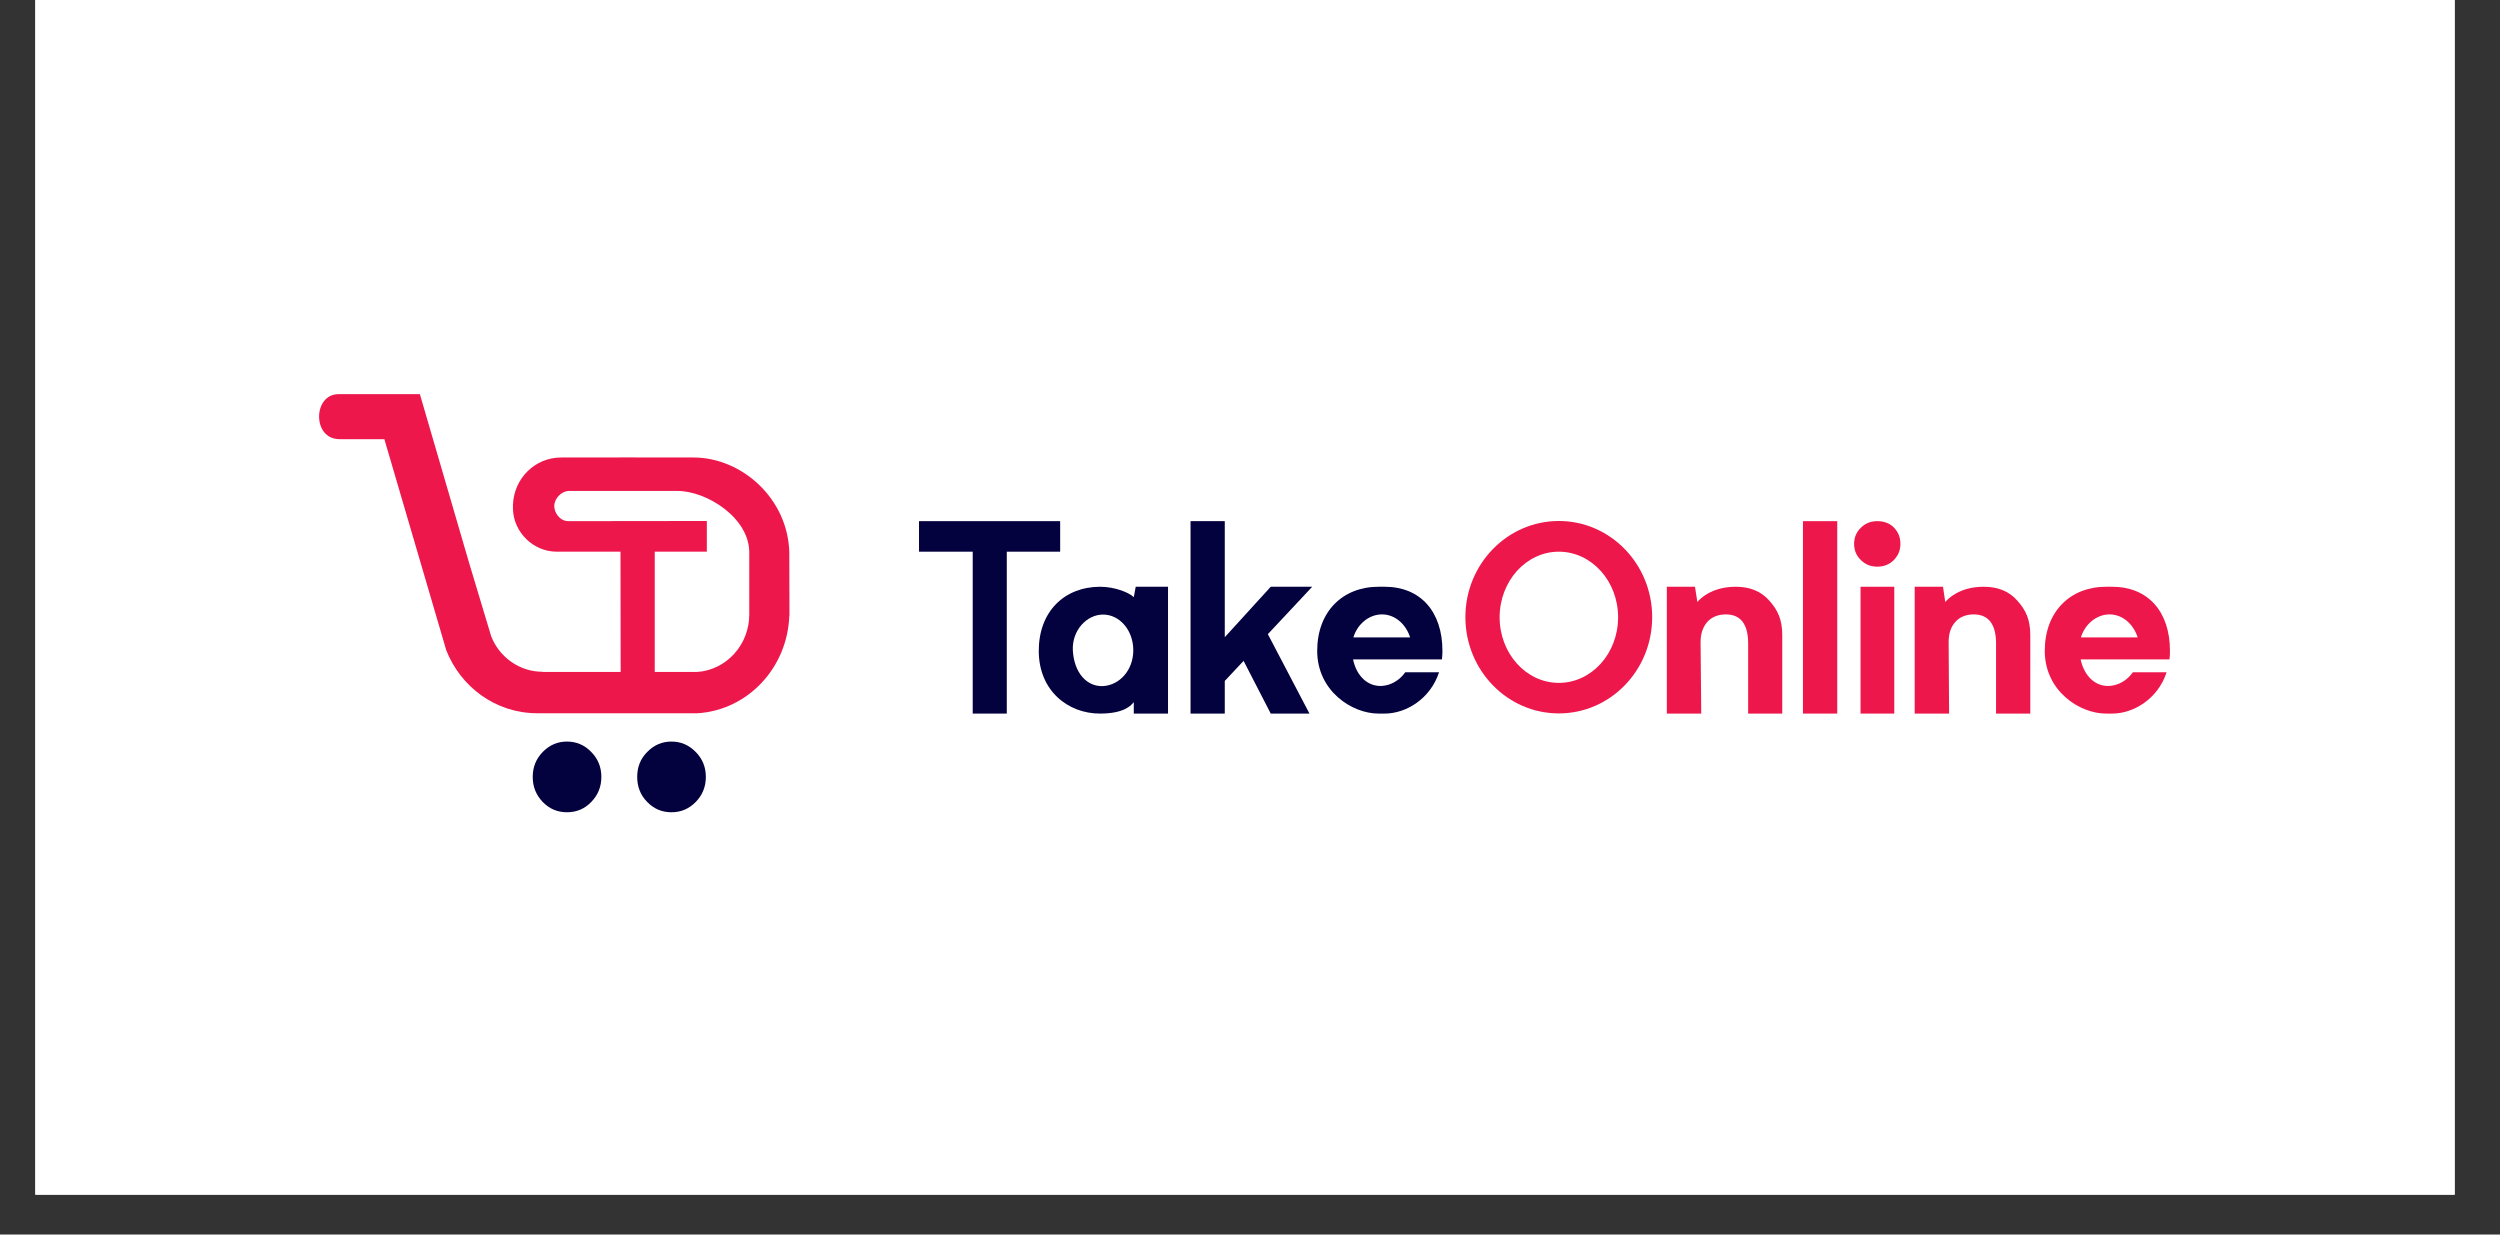 <svg xmlns="http://www.w3.org/2000/svg" xmlns:xlink="http://www.w3.org/1999/xlink" width="81" viewBox="0 0 60.75 30" height="40" preserveAspectRatio="xMidYMid meet"><rect x="0" y="0" width="60.75" height="30" fill="#333333" stroke="none"/><defs><clipPath id="6a11fa93c9"><path d="M 0.859 0 L 59.648 0 L 59.648 29.031 L 0.859 29.031 Z M 0.859 0 " clip-rule="nonzero"></path></clipPath><clipPath id="34c3929c6d"><path d="M 7.742 9.578 L 20 9.578 L 20 18 L 7.742 18 Z M 7.742 9.578 " clip-rule="nonzero"></path></clipPath><clipPath id="85ecd43beb"><path d="M 15 18 L 18 18 L 18 19.738 L 15 19.738 Z M 15 18 " clip-rule="nonzero"></path></clipPath><clipPath id="0d4ed72c2e"><path d="M 12 18 L 15 18 L 15 19.738 L 12 19.738 Z M 12 18 " clip-rule="nonzero"></path></clipPath><clipPath id="c3501718de"><path d="M 49 14 L 52.742 14 L 52.742 18 L 49 18 Z M 49 14 " clip-rule="nonzero"></path></clipPath></defs><g clip-path="url(#6a11fa93c9)"><path fill="#ffffff" d="M 0.859 0 L 59.648 0 L 59.648 29.031 L 0.859 29.031 Z M 0.859 0 " fill-opacity="1" fill-rule="nonzero"></path><path fill="#ffffff" d="M 0.859 0 L 59.648 0 L 59.648 29.031 L 0.859 29.031 Z M 0.859 0 " fill-opacity="1" fill-rule="nonzero"></path></g><g clip-path="url(#34c3929c6d)"><path fill="#ed174c" d="M 19.18 13.426 C 19.148 12.113 18.023 11.117 16.852 11.117 C 16.812 11.113 13.676 11.117 13.637 11.117 C 13.004 11.117 12.492 11.617 12.465 12.262 C 12.465 12.262 12.469 12.246 12.465 12.262 C 12.465 12.297 12.465 12.332 12.465 12.367 C 12.48 12.945 12.969 13.406 13.527 13.406 L 15.078 13.406 C 15.078 13.406 15.082 16.328 15.082 16.328 L 13.184 16.328 L 13.184 16.324 C 12.625 16.324 12.141 15.973 11.938 15.469 C 11.938 15.469 11.395 13.664 11.395 13.664 L 10.203 9.578 L 8.227 9.578 C 7.914 9.578 7.754 9.852 7.754 10.121 C 7.754 10.395 7.91 10.672 8.254 10.672 L 9.34 10.672 L 10.836 15.773 C 10.836 15.773 10.836 15.781 10.836 15.781 C 11.188 16.695 12.047 17.332 13.055 17.332 L 16.949 17.332 C 16.949 17.332 16.949 17.332 16.953 17.332 C 18.172 17.254 19.137 16.227 19.18 14.961 L 19.184 14.961 Z M 18.207 14.934 C 18.207 15.668 17.652 16.277 16.949 16.328 L 15.91 16.328 L 15.91 13.406 L 17.176 13.406 L 17.176 12.66 C 17.176 12.66 13.809 12.664 13.809 12.664 C 13.602 12.664 13.465 12.453 13.469 12.297 C 13.469 12.109 13.648 11.93 13.828 11.93 L 16.449 11.93 C 17.168 11.922 18.23 12.59 18.207 13.453 C 18.207 13.453 18.207 14.898 18.207 14.934 Z M 18.207 14.934 " fill-opacity="1" fill-rule="nonzero"></path></g><g clip-path="url(#85ecd43beb)"><path fill="#04013f" d="M 17.152 18.879 C 17.152 19.117 17.07 19.32 16.906 19.488 C 16.742 19.656 16.547 19.738 16.316 19.738 C 16.086 19.738 15.891 19.656 15.727 19.488 C 15.562 19.32 15.484 19.117 15.484 18.879 C 15.484 18.641 15.562 18.438 15.727 18.273 C 15.891 18.105 16.086 18.02 16.316 18.02 C 16.547 18.02 16.742 18.105 16.906 18.273 C 17.07 18.438 17.152 18.641 17.152 18.879 Z M 17.152 18.879 " fill-opacity="1" fill-rule="nonzero"></path></g><g clip-path="url(#0d4ed72c2e)"><path fill="#04013f" d="M 14.613 18.879 C 14.613 19.117 14.531 19.32 14.367 19.488 C 14.207 19.656 14.008 19.738 13.777 19.738 C 13.547 19.738 13.352 19.656 13.188 19.488 C 13.027 19.32 12.945 19.117 12.945 18.879 C 12.945 18.641 13.027 18.438 13.188 18.273 C 13.352 18.105 13.547 18.02 13.777 18.02 C 14.008 18.02 14.207 18.105 14.367 18.273 C 14.531 18.438 14.613 18.641 14.613 18.879 Z M 14.613 18.879 " fill-opacity="1" fill-rule="nonzero"></path></g><path fill="#ed174c" d="M 45.621 13.77 C 45.461 13.77 45.328 13.719 45.219 13.609 C 45.109 13.504 45.055 13.371 45.055 13.215 C 45.055 13.062 45.109 12.93 45.219 12.824 C 45.328 12.715 45.461 12.664 45.621 12.664 C 45.781 12.664 45.918 12.715 46.023 12.82 C 46.125 12.926 46.18 13.055 46.18 13.215 C 46.18 13.375 46.125 13.5 46.02 13.609 C 45.914 13.715 45.781 13.77 45.621 13.77 Z M 45.621 13.77 " fill-opacity="1" fill-rule="evenodd"></path><path fill="#ed174c" d="M 45.211 14.258 L 46.031 14.258 L 46.031 17.34 L 45.211 17.34 Z M 45.211 14.258 " fill-opacity="1" fill-rule="evenodd"></path><path fill="#ed174c" d="M 43.812 12.664 L 44.645 12.664 L 44.645 17.34 L 43.812 17.34 Z M 43.812 12.664 " fill-opacity="1" fill-rule="nonzero"></path><path fill="#ed174c" d="M 42.18 14.258 C 42.527 14.258 42.801 14.371 43 14.602 C 43.199 14.828 43.309 15.051 43.309 15.438 L 43.309 17.34 L 42.48 17.34 L 42.48 15.637 C 42.48 15.172 42.301 14.93 41.938 14.93 C 41.738 14.93 41.586 15 41.48 15.121 C 41.379 15.242 41.324 15.402 41.324 15.602 L 41.34 17.34 L 40.504 17.34 L 40.504 14.258 C 40.504 14.258 41.188 14.258 41.188 14.258 L 41.246 14.629 C 41.305 14.555 41.59 14.258 42.18 14.258 Z M 42.18 14.258 " fill-opacity="1" fill-rule="evenodd"></path><path fill="#ed174c" d="M 37.879 12.66 C 36.629 12.66 35.609 13.707 35.609 14.996 C 35.609 16.289 36.629 17.336 37.879 17.336 C 39.133 17.336 40.148 16.289 40.148 14.996 C 40.148 13.707 39.133 12.66 37.879 12.66 Z M 37.879 16.594 C 37.086 16.594 36.441 15.879 36.441 15 C 36.441 14.121 37.086 13.406 37.879 13.406 C 38.676 13.406 39.32 14.121 39.32 15 C 39.32 15.879 38.676 16.594 37.879 16.594 Z M 37.879 16.594 " fill-opacity="1" fill-rule="evenodd"></path><path fill="#04013f" d="M 33.645 14.258 L 33.5 14.258 C 32.625 14.258 32.008 14.863 32.008 15.816 C 32.008 16.793 32.855 17.34 33.496 17.34 L 33.648 17.34 C 34.164 17.34 34.758 16.984 34.969 16.336 L 34.148 16.336 C 34.012 16.527 33.809 16.652 33.582 16.668 C 33.242 16.688 32.965 16.434 32.879 16.023 L 35.039 16.023 C 35.047 15.957 35.051 15.887 35.051 15.816 C 35.051 14.863 34.52 14.258 33.645 14.258 Z M 33.582 14.93 C 33.895 14.93 34.16 15.16 34.266 15.488 L 32.887 15.488 C 32.988 15.16 33.27 14.93 33.582 14.93 Z M 33.582 14.93 " fill-opacity="1" fill-rule="nonzero"></path><path fill="#04013f" d="M 25.762 12.664 L 22.332 12.664 L 22.332 13.406 L 23.637 13.406 L 23.637 17.34 L 24.465 17.34 L 24.465 13.406 L 25.762 13.406 Z M 25.762 12.664 " fill-opacity="1" fill-rule="nonzero"></path><path fill="#04013f" d="M 31.887 14.258 L 30.879 14.258 L 29.762 15.484 L 29.762 12.664 L 28.93 12.664 L 28.93 17.34 L 29.762 17.34 L 29.762 16.547 L 30.219 16.059 L 30.879 17.34 L 31.82 17.34 L 30.809 15.41 Z M 31.887 14.258 " fill-opacity="1" fill-rule="nonzero"></path><path fill="#04013f" d="M 27.551 14.512 C 27.449 14.406 27.102 14.258 26.73 14.258 C 25.859 14.262 25.242 14.863 25.242 15.816 C 25.242 16.793 25.961 17.34 26.727 17.34 C 27.355 17.34 27.5 17.117 27.551 17.062 L 27.551 17.34 L 28.383 17.34 L 28.383 14.258 L 27.598 14.258 Z M 26.805 16.672 C 26.41 16.691 26.098 16.348 26.07 15.801 C 26.047 15.324 26.402 14.934 26.805 14.934 C 27.211 14.934 27.539 15.32 27.539 15.801 C 27.539 16.281 27.211 16.648 26.805 16.672 Z M 26.805 16.672 " fill-opacity="1" fill-rule="nonzero"></path><g clip-path="url(#c3501718de)"><path fill="#ed174c" d="M 51.324 14.258 L 51.18 14.258 C 50.305 14.258 49.688 14.863 49.688 15.816 C 49.688 16.793 50.535 17.34 51.176 17.34 L 51.328 17.34 C 51.844 17.34 52.438 16.984 52.648 16.336 L 51.828 16.336 C 51.695 16.527 51.492 16.652 51.262 16.668 C 50.922 16.688 50.648 16.434 50.559 16.023 L 52.719 16.023 C 52.727 15.957 52.73 15.887 52.73 15.816 C 52.73 14.863 52.199 14.258 51.324 14.258 Z M 51.262 14.93 C 51.574 14.93 51.84 15.16 51.945 15.488 L 50.566 15.488 C 50.668 15.16 50.949 14.93 51.262 14.93 Z M 51.262 14.93 " fill-opacity="1" fill-rule="nonzero"></path></g><path fill="#ed174c" d="M 48.203 14.258 C 48.555 14.258 48.828 14.371 49.027 14.602 C 49.227 14.828 49.336 15.051 49.336 15.438 L 49.336 17.34 L 48.504 17.34 L 48.504 15.637 C 48.504 15.172 48.324 14.93 47.961 14.93 C 47.762 14.93 47.609 15 47.508 15.121 C 47.402 15.242 47.352 15.402 47.352 15.602 L 47.363 17.34 L 46.527 17.34 L 46.527 14.258 C 46.527 14.258 47.215 14.258 47.215 14.258 L 47.27 14.629 C 47.332 14.555 47.613 14.258 48.203 14.258 Z M 48.203 14.258 " fill-opacity="1" fill-rule="evenodd"></path></svg>
